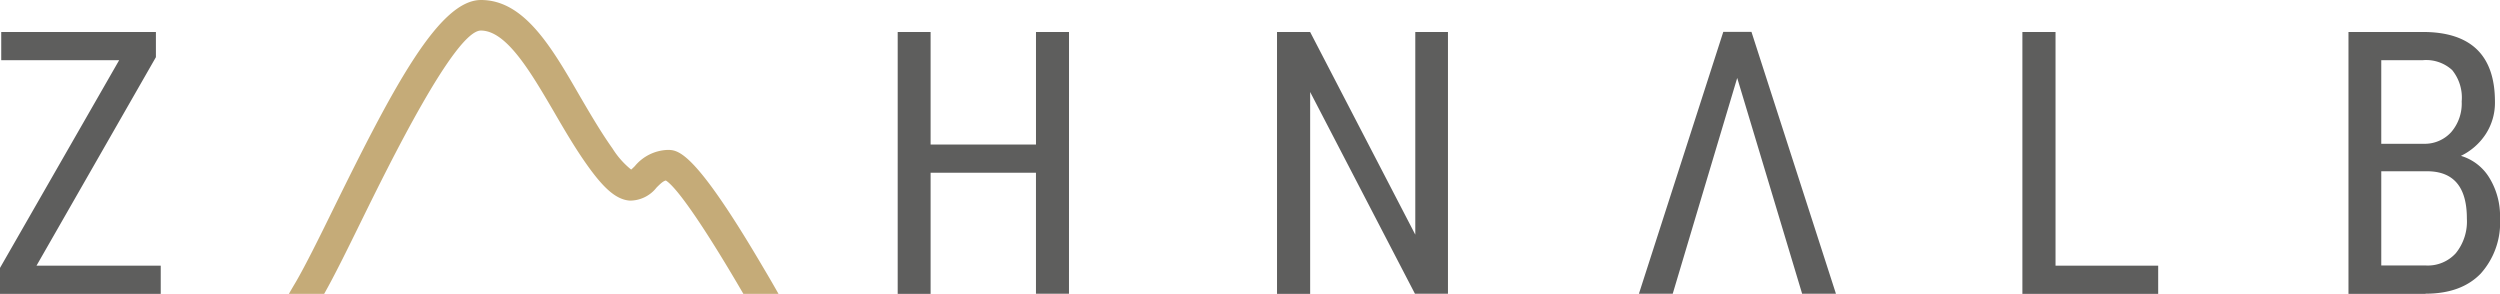 <?xml version="1.0" encoding="utf-8"?>
<svg xmlns="http://www.w3.org/2000/svg" height="41.16" width="350.192">
  <path d="M333.577 8.428h5.837a5.391 5.391 0 014.075 1.385 6.125 6.125 0 011.337 4.406 6.118 6.118 0 01-1.479 4.3 5 5 0 01-3.871 1.621h-5.916V8.428zm6.388 15.561q5.593 0 5.586 6.624a7.053 7.053 0 01-1.542 4.846 5.287 5.287 0 01-4.154 1.731h-6.294v-13.2h6.4zm-.2 17.15q5 0 7.725-2.816a10.708 10.708 0 002.706-7.757 10.259 10.259 0 00-1.479-5.633 6.966 6.966 0 00-4-3.1 8.615 8.615 0 003.477-3.052 8.044 8.044 0 001.29-4.531q0-4.885-2.533-7.332-2.525-2.431-7.537-2.439h-10.447V41.16h10.793zM287.932 4.484h-4.642V41.16h19.022v-3.95h-14.38zm-49.578 23.113l4.988-16.678 5.019 16.678 4.075 13.547h4.736L245.34 4.468h-3.949l-11.816 36.676h4.736zM202.843 4.484h-4.594v28.384L183.521 4.484h-4.641V41.16h4.642V12.886L198.2 41.144h4.626V4.484zm-53.1 0h-4.626v15.765h-14.761V4.484h-4.61V41.16h4.61V24.198h14.758v16.946h4.626zM21.839 8.008V4.484H.173v3.944h16.521L0 37.528v3.635h22.515V37.21H5.114z" fill="#5e5e5d"/>
  <path d="M45.408 41.16c1.4-2.47 3.163-6.042 5.176-10.148C54.518 23 63.739 4.28 67.357 4.28c3.587 0 6.954 5.774 10.227 11.36 1.495 2.58 3.052 5.239 4.767 7.631 2.344 3.273 4.028 4.673 5.837 4.83a4.737 4.737 0 003.776-1.825c.6-.6.944-.913 1.306-.991 1.778 1.115 6.138 7.756 10.858 15.875h4.92c-.677-1.2-1.385-2.423-2.108-3.635C97.236 21 94.986 21 93.492 21a6.246 6.246 0 00-4.563 2.266c-.157.157-.362.362-.519.488a11.849 11.849 0 01-2.612-2.954c-1.6-2.25-3.1-4.815-4.563-7.316C77.238 6.545 73.415 0 67.373 0c-5.837 0-12.225 12.068-20.611 29.124-2.108 4.3-3.949 8.009-5.318 10.369-.33.551-.661 1.117-.976 1.668z" fill="#c5ab78"/>
</svg>
